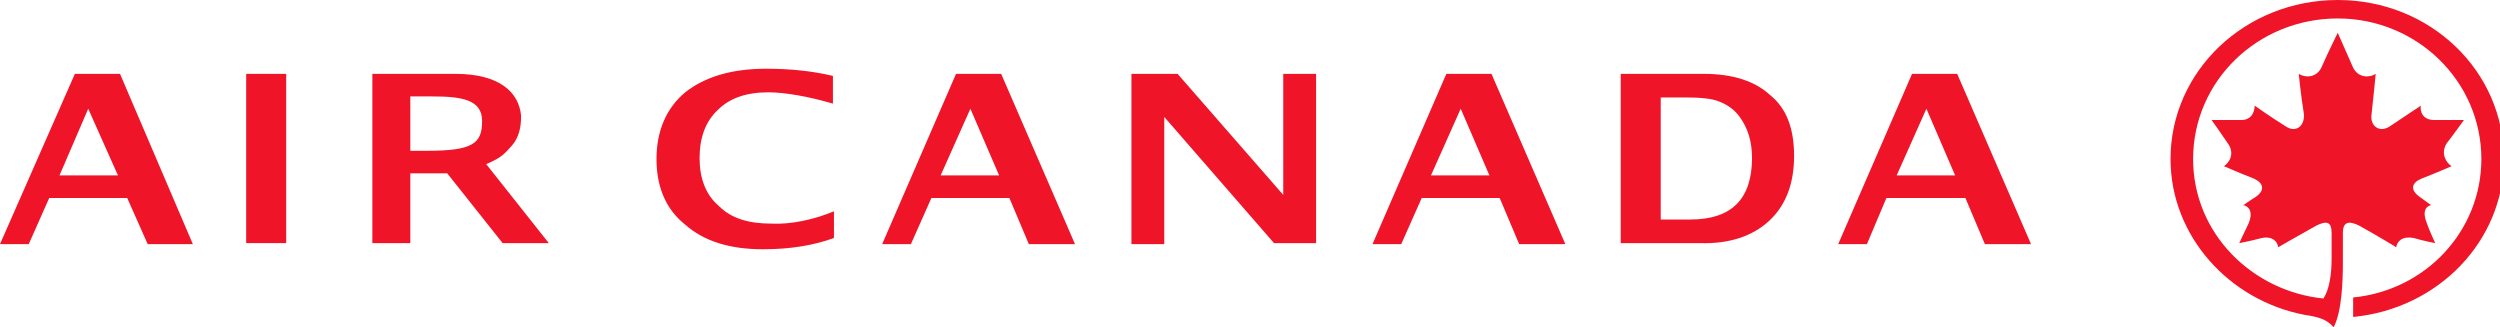<svg xmlns:dc="http://purl.org/dc/elements/1.1/" xmlns:cc="http://creativecommons.org/ns#" xmlns:rdf="http://www.w3.org/1999/02/22-rdf-syntax-ns#" xmlns:svg="http://www.w3.org/2000/svg" xmlns="http://www.w3.org/2000/svg" xmlns:sodipodi="http://sodipodi.sourceforge.net/DTD/sodipodi-0.dtd" xmlns:inkscape="http://www.inkscape.org/namespaces/inkscape" version="1.1" id="Layer_1" width="300.835" height="39.315" viewBox="0 0 300.835 39.315" overflow="visible" enable-background="new 0 0 968.833 126.613" xml:space="preserve" inkscape:version="0.47 r22583" sodipodi:docname="Air_Canada_Logo.svg" style="overflow:visible"><defs id="defs27" fill="#000000"><inkscape:perspective sodipodi:type="inkscape:persp3d" inkscape:vp_x="0 : 63.306499 : 1" inkscape:vp_y="0 : 1000 : 0" inkscape:vp_z="968.83301 : 63.306499 : 1" inkscape:persp3d-origin="484.4165 : 42.204333 : 1" id="perspective31" fill="#000000"/></defs><sodipodi:namedview pagecolor="#ffffff" bordercolor="#666666" borderopacity="1" objecttolerance="10" gridtolerance="10" guidetolerance="10" inkscape:pageopacity="0" inkscape:pageshadow="2" inkscape:window-width="1280" inkscape:window-height="714" id="namedview25" showgrid="false" inkscape:zoom="0.5573716" inkscape:cx="484.4165" inkscape:cy="63.307499" inkscape:window-x="-4" inkscape:window-y="-4" inkscape:window-maximized="1" inkscape:current-layer="Layer_1" fill="#000000"/>
<g id="g3" transform="matrix(0.311, 0, 0, 0.311, -7.87606e-06, 0)">
	<path clip-rule="evenodd" d="m 906.521,90.099 c 0,-4.367 2.381,-4.764 6.348,-2.779 7.148,3.967 14.293,8.334 14.293,8.334 0.393,-2.386 2.378,-4.367 6.745,-3.574 3.967,1.188 8.333,1.984 8.333,1.984 0,0 -2.379,-5.16 -3.177,-7.541 -1.98,-4.764 -0.394,-6.744 1.588,-7.144 0,0 -2.777,-1.986 -4.365,-3.175 -3.968,-2.777 -3.176,-5.556 0.797,-7.146 5.157,-1.98 11.51,-4.762 11.51,-4.762 -1.986,-1.191 -4.367,-4.763 -1.986,-8.733 2.778,-3.572 6.749,-9.128 6.749,-9.128 0,0 -7.143,0 -11.507,0 -4.367,0 -5.563,-3.176 -5.164,-5.556 0,0 -7.145,4.762 -11.907,7.938 -3.968,2.777 -7.936,0 -7.145,-4.765 0.796,-7.144 1.589,-15.477 1.589,-15.477 -2.38,1.585 -6.745,1.585 -8.732,-2.383 -2.777,-6.349 -5.953,-13.495 -5.953,-13.495 0,0 -3.57,7.146 -6.353,13.495 -1.981,3.968 -6.348,3.968 -8.732,2.383 0,0 0.797,8.333 1.987,15.477 0.397,4.765 -3.177,7.542 -7.144,4.765 -5.157,-3.176 -11.908,-7.938 -11.908,-7.938 0,2.379 -1.189,5.556 -5.157,5.556 -4.765,0 -11.51,0 -11.51,0 0,0 3.967,5.556 6.348,9.128 2.778,3.97 0.397,7.542 -1.588,8.733 0,0 6.352,2.781 11.509,4.762 3.574,1.59 4.765,4.368 0.796,7.146 -1.986,1.188 -4.764,3.175 -4.764,3.175 1.986,0.399 3.968,2.38 1.986,7.144 -1.19,2.381 -3.574,7.541 -3.574,7.541 0,0 4.365,-0.796 8.732,-1.984 3.973,-0.793 5.953,1.188 6.352,3.574 0,0 7.541,-4.367 14.686,-8.334 3.967,-1.984 5.954,-1.588 5.954,2.779 0,3.169 0,9.921 0,9.921 0,5.953 -0.797,11.908 -3.176,15.477 -27.386,-2.778 -50.41,-25.006 -50.41,-53.979 0,-30.163 25.005,-54.374 55.966,-54.374 30.56,0 55.566,24.211 55.566,54.374 0,27.782 -21.433,50.803 -49.613,53.58 0,1.195 0,5.954 0,7.541 32.94,-3.175 58.345,-29.371 58.345,-61.121 C 968.833,27.385 940.258,0 904.535,0 c -35.72,0 -64.697,27.385 -64.697,61.518 0,29.769 22.626,54.775 51.997,60.33 5.158,0.791 8.333,1.588 11.111,4.766 3.177,-5.955 3.574,-17.863 3.574,-25.007 10e-4,-0.001 10e-4,-8.339 10e-4,-11.508 l 0,0 z" id="path5" style="fill:#f01428;fill-rule:evenodd"/>
	<path clip-rule="evenodd" d="m 158.759,58.344 h 6.352 c 17.859,0 21.431,-2.78 21.431,-11.512 0,-8.333 -7.938,-9.523 -19.448,-9.523 h -8.335 v 21.035 l 0,0 z M 144.074,94.063 V 28.578 h 32.148 c 17.068,0 24.61,7.143 25.404,16.271 0,4.365 -0.794,8.335 -3.575,11.512 -3.173,3.572 -4.366,4.761 -9.921,7.144 l 24.211,30.559 H 194.48 L 173.048,67.079 h -14.29 v 26.985 h -14.684 l 0,-10e-4 z" id="path7" style="fill:#f01428;fill-rule:evenodd"/>
	<path clip-rule="evenodd" d="m 23.02,67.871 h 22.623 l -11.509,-25.8 -11.114,25.8 0,0 z M 0,94.465 28.973,28.578 H 46.436 L 74.618,94.465 H 57.154 L 49.214,76.601 H 19.052 L 11.115,94.465 H 0 l 0,0 z" id="path9" style="fill:#f01428;fill-rule:evenodd"/>
	<polygon clip-rule="evenodd" points="95.255,94.063 95.255,94.063 110.734,94.063 110.734,28.578 95.255,28.578 " id="polygon11" style="fill:#f01428;fill-rule:evenodd"/>
	<path clip-rule="evenodd" d="m 322.681,92.079 c -7.542,2.777 -16.672,4.366 -27.388,4.366 -13.097,0 -23.019,-3.178 -30.162,-9.523 -7.543,-5.954 -11.114,-14.687 -11.114,-25.404 0,-11.111 3.968,-19.843 11.114,-25.797 7.539,-5.954 17.858,-9.13 31.355,-9.13 8.731,0 17.463,0.794 25.797,2.778 v 10.718 c -9.527,-2.778 -18.654,-4.366 -25.006,-4.366 -8.732,0 -15.081,2.38 -19.448,6.745 -4.761,4.366 -7.143,10.718 -7.143,18.656 0,7.937 2.382,14.291 7.541,18.657 4.762,4.759 11.509,6.744 20.241,6.744 7.54,0.399 16.67,-1.589 24.212,-4.764 v 10.32 l 10e-4,0 z" id="path13" style="fill:#f01428;fill-rule:evenodd"/>
	<path clip-rule="evenodd" d="m 363.958,67.871 h 22.623 l -11.114,-25.8 -11.509,25.8 0,0 z m -22.625,26.594 28.578,-65.887 h 17.463 l 28.578,65.887 H 398.09 l -7.539,-17.864 h -30.166 l -7.937,17.864 h -11.115 l 0,0 z" id="path15" style="fill:#f01428;fill-rule:evenodd"/>
	<path clip-rule="evenodd" d="M 553.678,67.871 H 576.3 l -11.111,-25.8 -11.511,25.8 0,0 z m -22.626,26.594 28.575,-65.887 h 17.463 l 28.581,65.887 h -17.864 l -7.541,-17.864 h -30.163 l -7.939,17.864 h -11.112 l 0,0 z" id="path17" style="fill:#f01428;fill-rule:evenodd"/>
	<path clip-rule="evenodd" d="m 733.867,67.871 h 22.627 l -11.116,-25.8 -11.511,25.8 0,0 z m -22.619,26.594 28.574,-65.887 h 17.464 L 785.86,94.465 H 768.003 L 760.46,76.601 H 729.9 l -7.542,17.864 h -11.11 l 0,0 z" id="path19" style="fill:#f01428;fill-rule:evenodd"/>
	<polygon clip-rule="evenodd" points="496.523,28.578 509.224,28.578 509.224,94.063 492.949,94.063 450.48,45.247 450.48,94.465 437.781,94.465 437.781,94.465 437.781,28.578 455.64,28.578 496.523,75.412 " id="polygon21" style="fill:#f01428;fill-rule:evenodd"/>
	<path clip-rule="evenodd" d="m 642.583,84.934 h 11.51 c 7.936,0 13.889,-1.984 17.861,-5.952 3.967,-3.968 5.948,-9.923 5.948,-17.86 0,-6.349 -1.588,-11.509 -4.759,-15.875 -1.985,-2.781 -4.764,-4.765 -7.94,-5.954 -2.777,-1.192 -7.542,-1.589 -13.098,-1.589 h -9.522 v 47.23 l 0,0 z m -15.481,9.129 V 28.578 h 32.148 c 11.115,0 19.849,2.777 25.797,8.333 6.353,5.16 9.13,13.098 9.13,23.417 0,10.717 -3.177,19.051 -9.522,25.007 -6.353,5.951 -15.482,9.13 -26.993,8.729 h -30.56 l 0,-10e-4 z" id="path23" style="fill:#f01428;fill-rule:evenodd"/>
</g>
</svg>